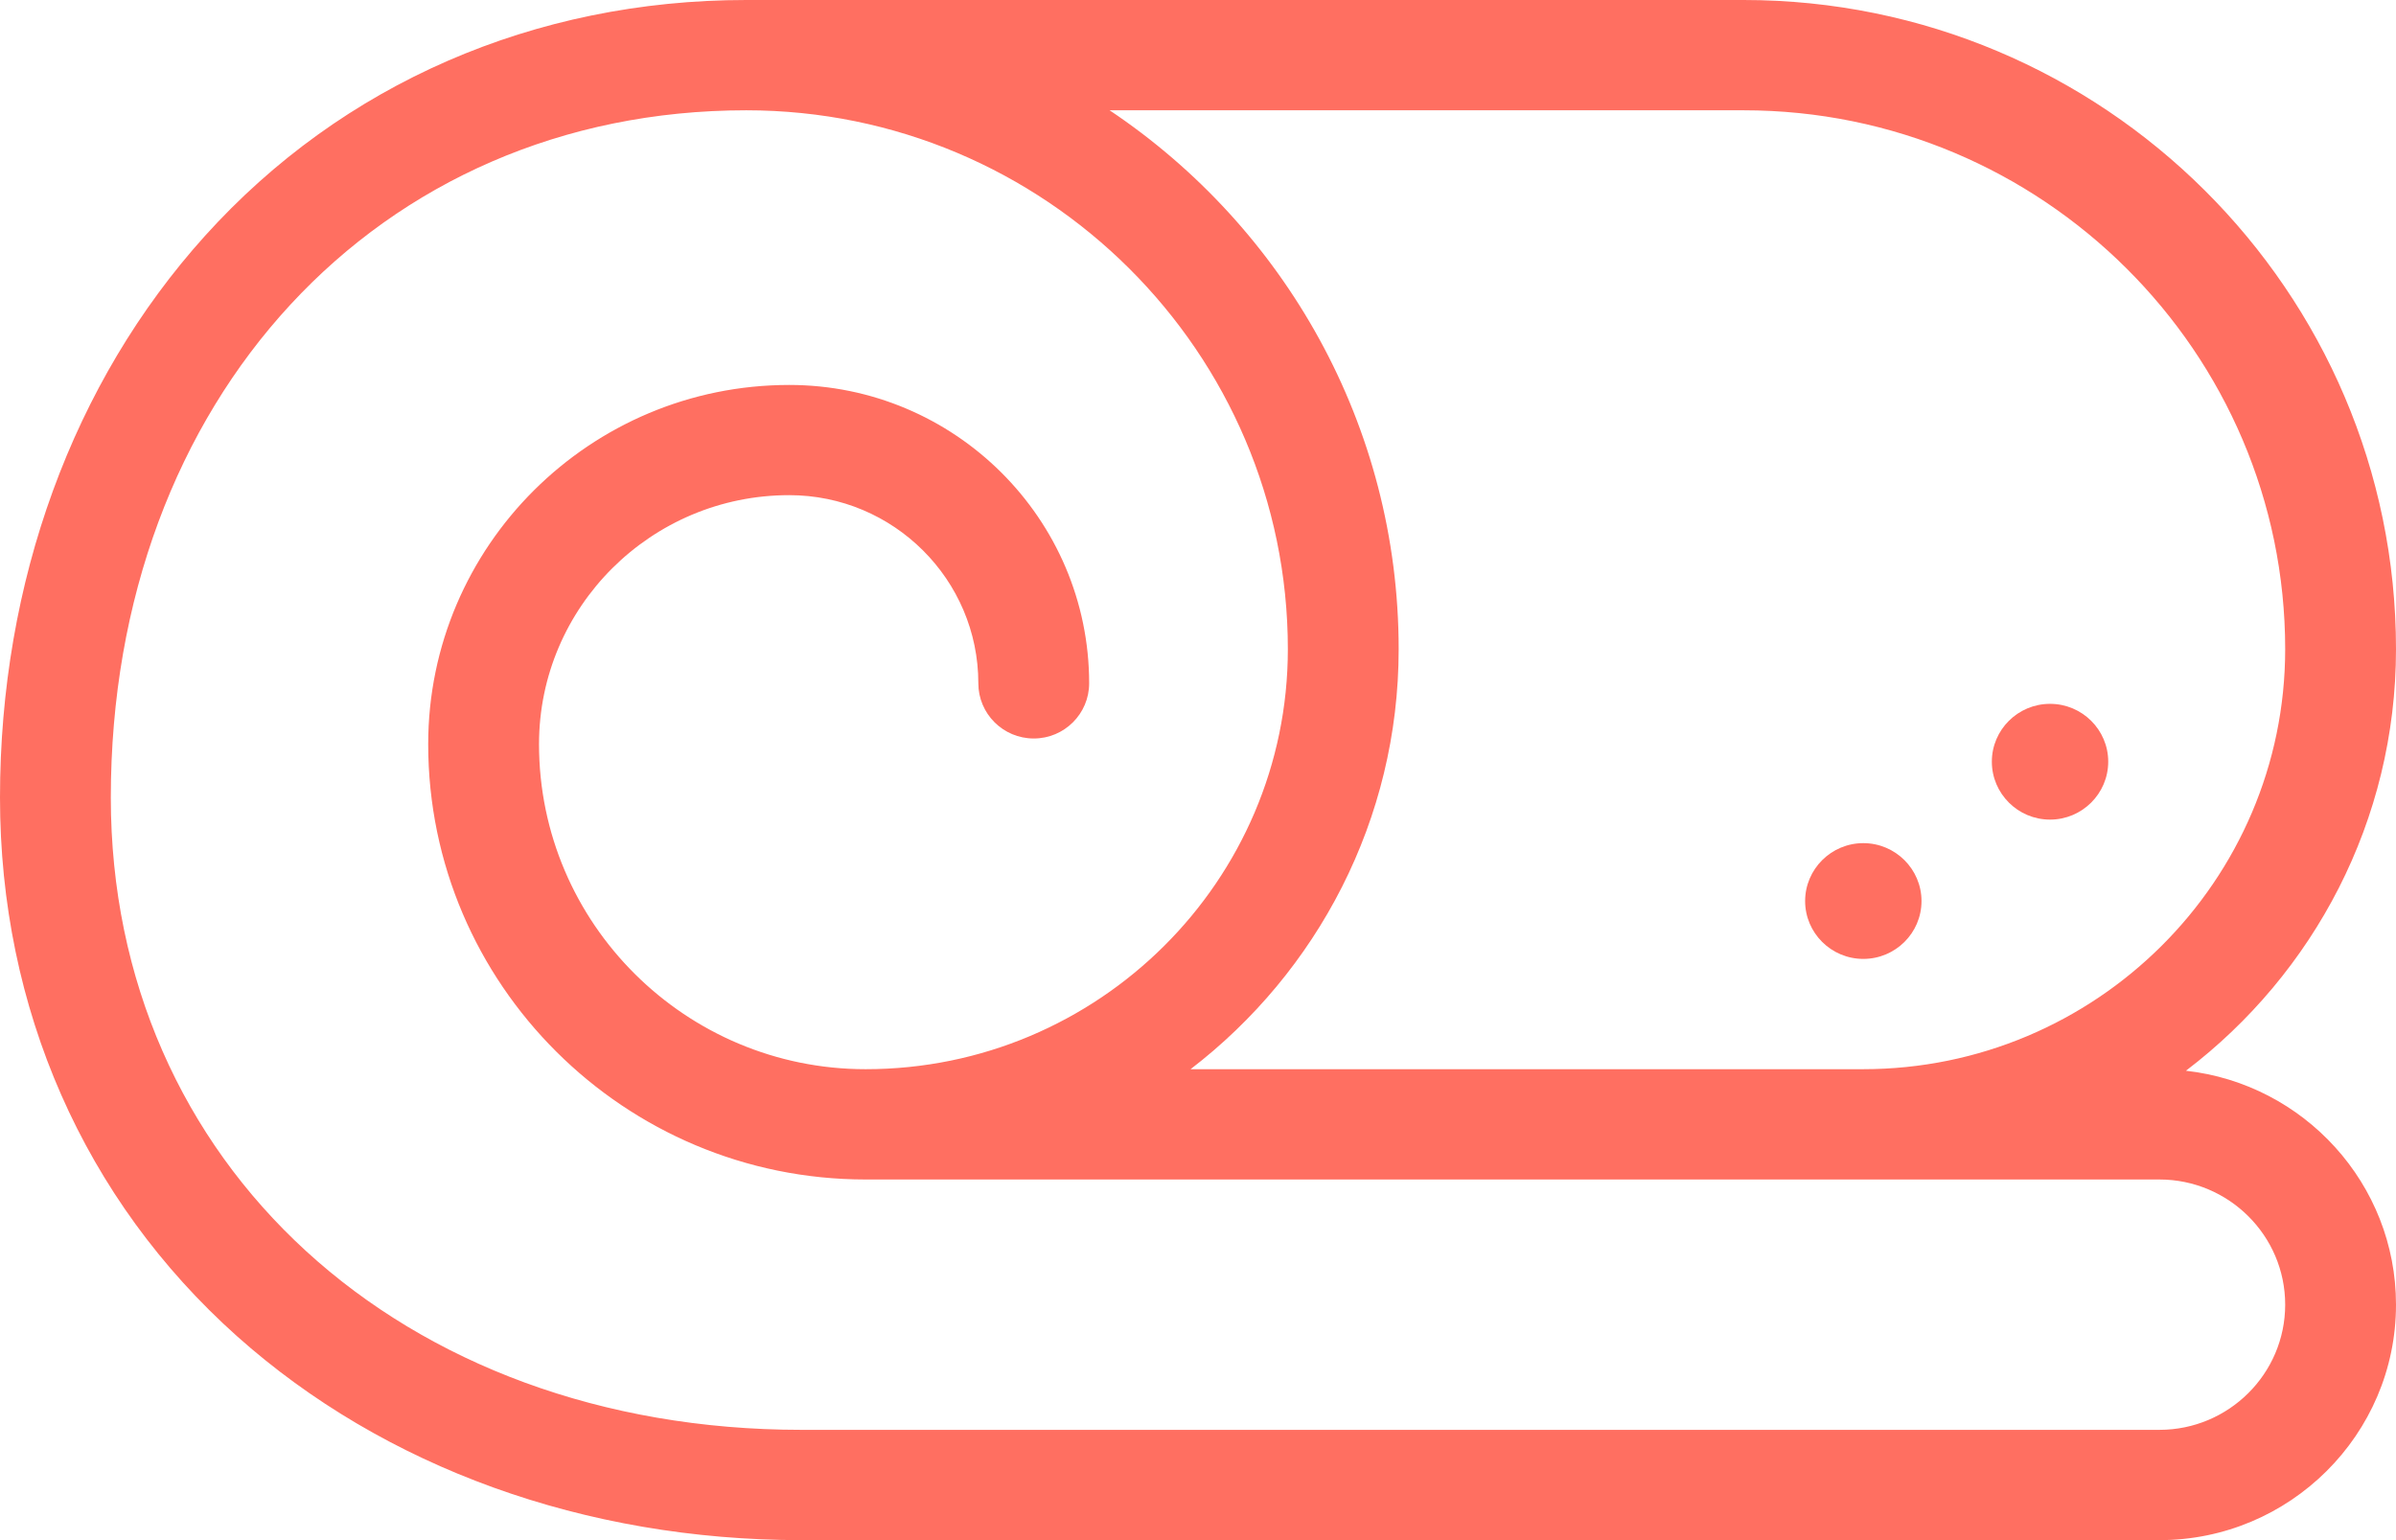 <svg width="28" height="18" viewBox="0 0 28 18" fill="none" xmlns="http://www.w3.org/2000/svg">
<path d="M23.957 9.579C24.332 9.579 24.637 9.275 24.637 8.902C24.637 8.529 24.332 8.226 23.957 8.226C23.582 8.226 23.277 8.529 23.277 8.902C23.277 9.275 23.582 9.579 23.957 9.579Z" fill="#FF6F61"/>
<path d="M21.775 11.207C22.15 11.207 22.455 10.904 22.455 10.531C22.455 10.158 22.15 9.854 21.775 9.854C21.4 9.854 21.095 10.158 21.095 10.531C21.095 10.904 21.4 11.207 21.775 11.207Z" fill="#FF6F61"/>
<path d="M25.545 12.514C27.036 11.38 28 9.594 28 7.587C28 3.403 24.58 0 20.376 0H8.721C6.245 0 3.999 0.979 2.396 2.756C0.851 4.469 0 6.801 0 9.322C0 11.786 0.984 14.021 2.769 15.616C4.491 17.153 6.835 18 9.368 18H25.235C26.759 18 28 16.765 28 15.248C28 13.835 26.924 12.668 25.545 12.514ZM20.376 1.289C23.866 1.289 26.705 4.114 26.705 7.587C26.705 10.294 24.492 12.496 21.771 12.496H13.913C15.391 11.362 16.345 9.583 16.345 7.587C16.345 4.966 15.003 2.652 12.967 1.289H20.376ZM25.235 16.711H9.368C4.69 16.711 1.295 13.604 1.295 9.322C1.295 4.667 4.418 1.289 8.721 1.289C12.21 1.289 15.05 4.114 15.05 7.587C15.05 10.294 12.836 12.496 10.116 12.496C8.011 12.496 6.299 10.792 6.299 8.697C6.299 7.093 7.61 5.787 9.223 5.787C10.442 5.787 11.433 6.774 11.433 7.986C11.433 8.342 11.723 8.631 12.081 8.631C12.438 8.631 12.728 8.342 12.728 7.986C12.728 6.063 11.156 4.499 9.223 4.499C6.896 4.499 5.004 6.382 5.004 8.697C5.004 11.502 7.297 13.785 10.116 13.785H25.235C26.045 13.785 26.705 14.441 26.705 15.248C26.705 16.055 26.045 16.711 25.235 16.711Z" fill="#FF6F61"/>
</svg>

